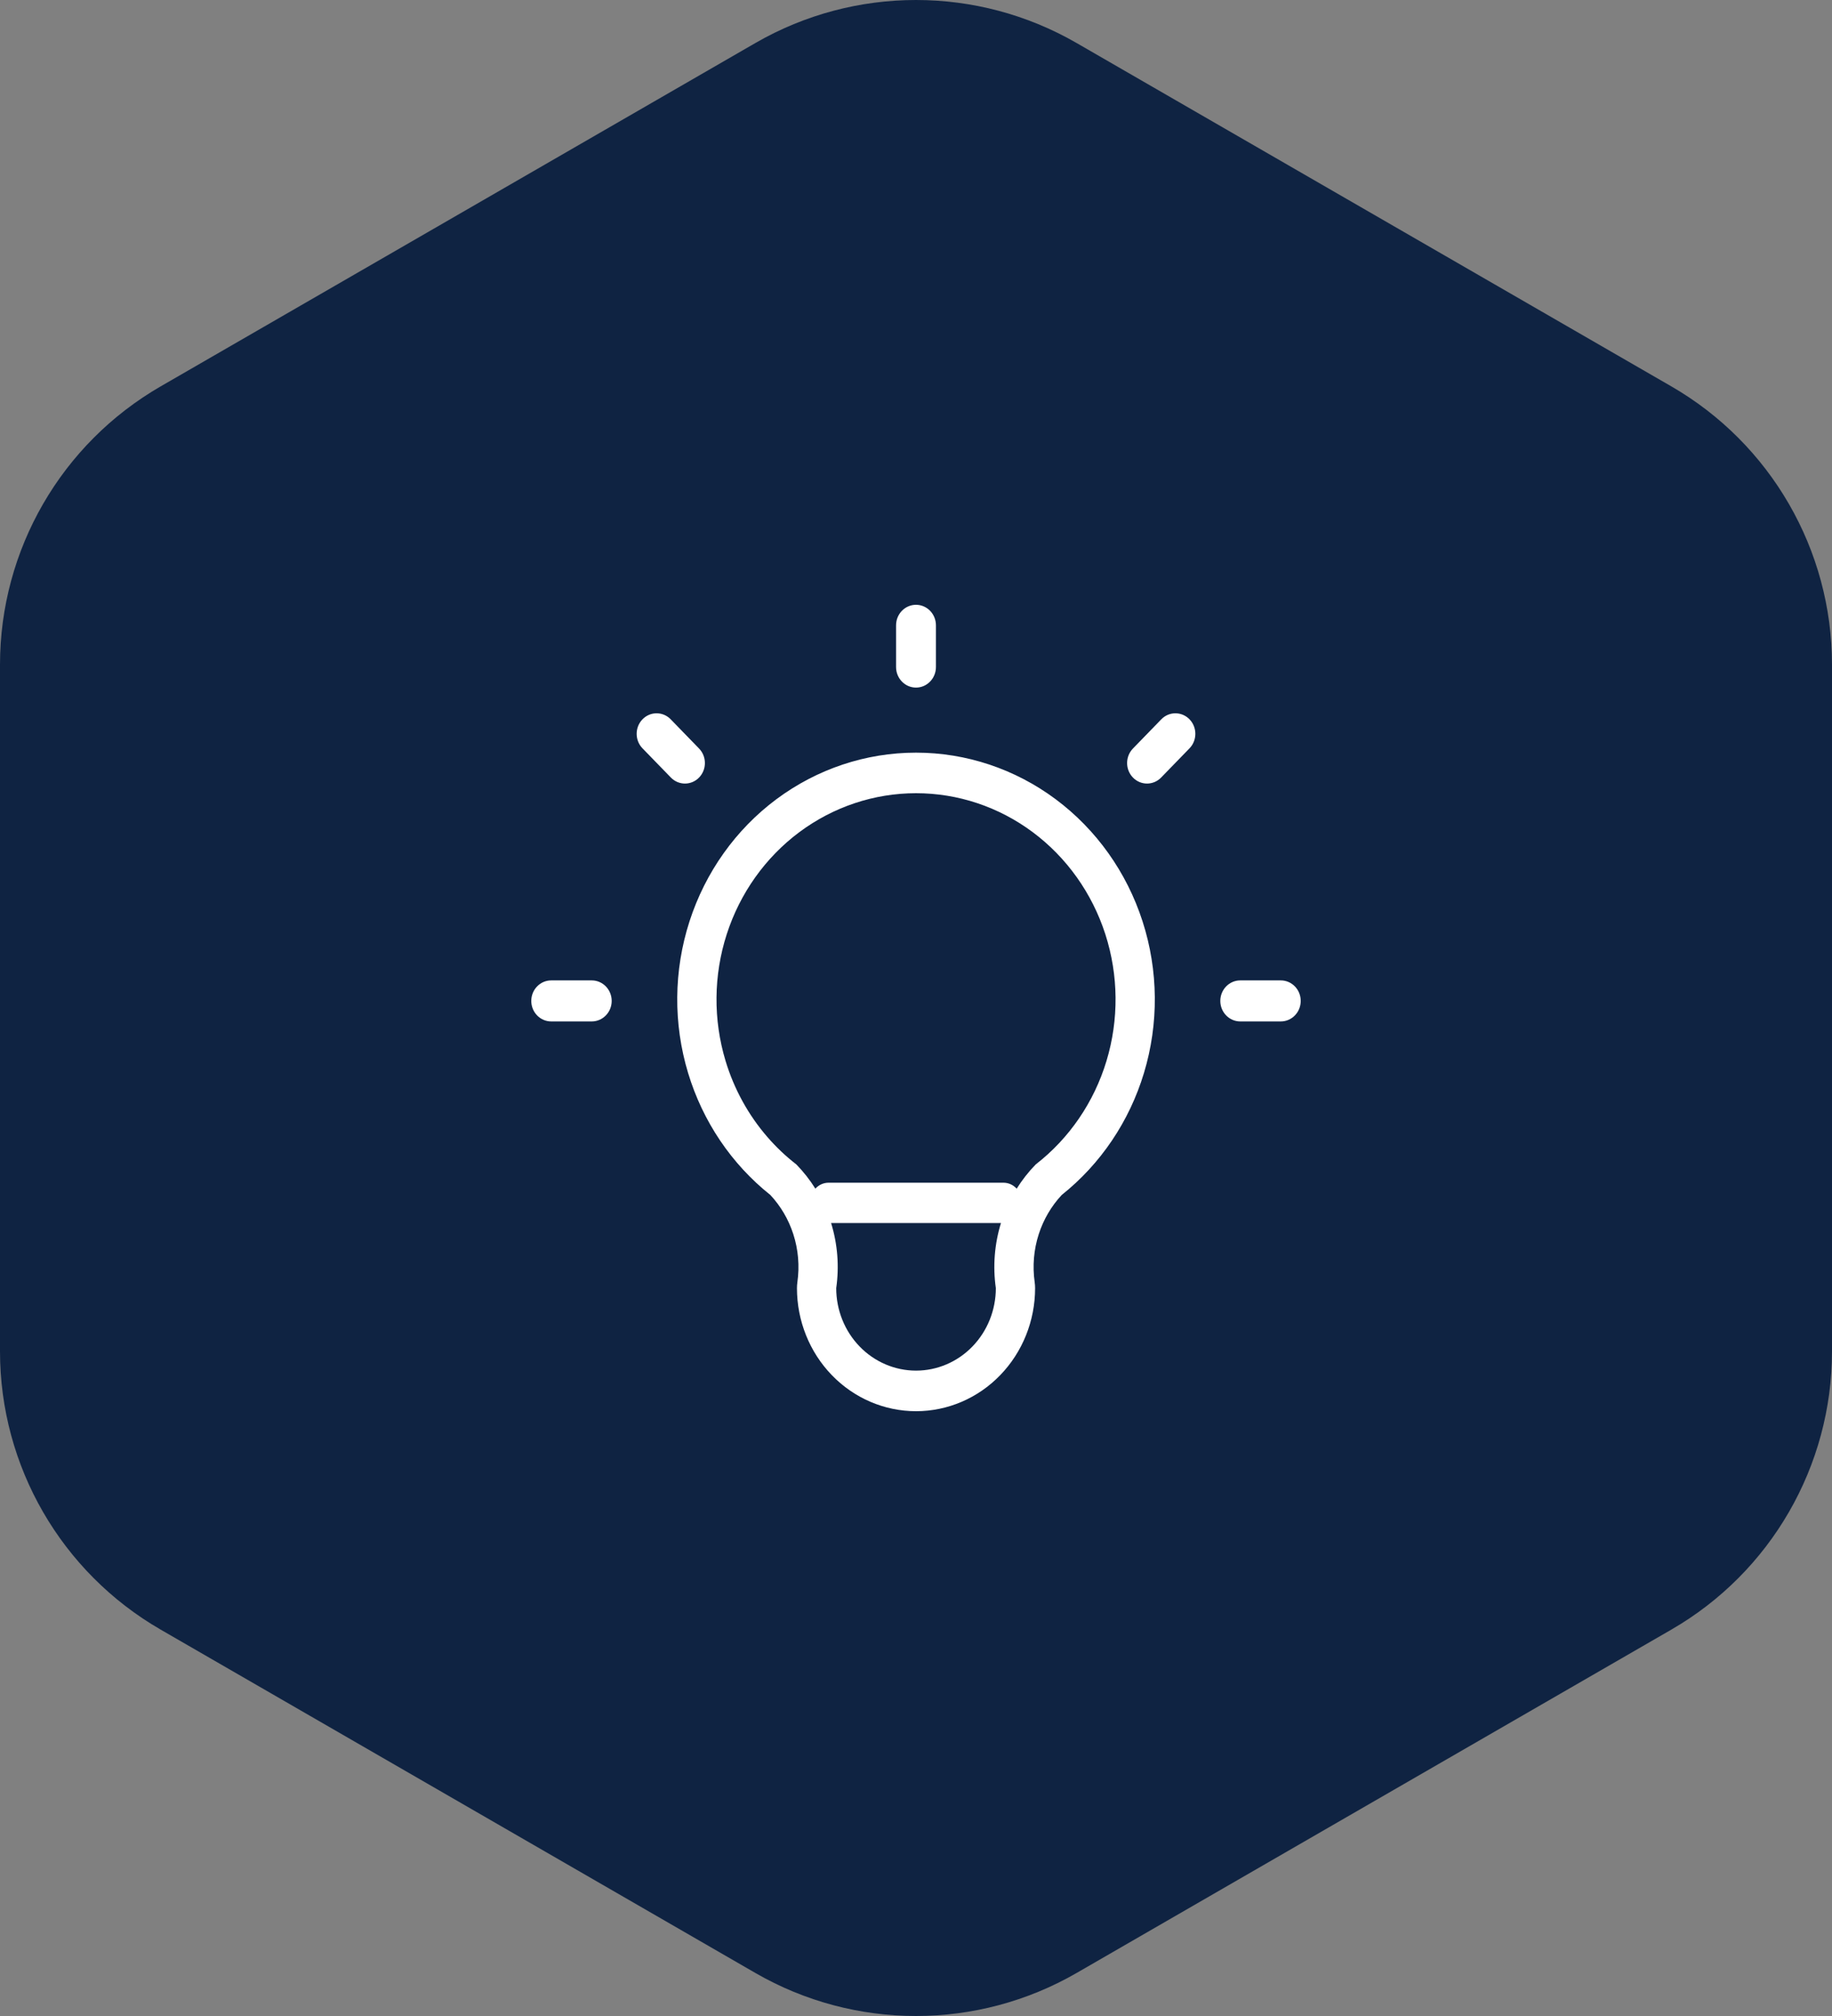 <svg width="100" height="110" viewBox="0 0 100 110" fill="none" xmlns="http://www.w3.org/2000/svg">
<rect x="0" y="0" width="100" height="110" fill="#808080" stroke="none"/>
<path d="M41.23 2.349C46.657 -0.783 53.343 -0.783 58.77 2.349L91.23 21.082C96.657 24.215 100 30.003 100 36.266V73.734C100 79.998 96.657 85.785 91.23 88.918L58.77 107.651C53.343 110.783 46.657 110.783 41.23 107.651L8.77 88.918C3.343 85.785 0 79.998 0 73.734V36.266C0 30.003 3.343 24.215 8.77 21.082L41.23 2.349Z" fill="#0F2342"/>
<path fill-rule="evenodd" clip-rule="evenodd" d="M50 33C50.601 33 51.088 33.501 51.088 34.12V36.397C51.088 37.015 50.601 37.517 50 37.517C49.399 37.517 48.912 37.015 48.912 36.397V34.12C48.912 33.501 49.399 33 50 33ZM35.071 39.248C35.496 38.811 36.185 38.811 36.61 39.248L38.158 40.842C38.583 41.28 38.583 41.989 38.158 42.426C37.734 42.863 37.045 42.863 36.62 42.426L35.071 40.832C34.646 40.395 34.646 39.686 35.071 39.248ZM64.929 39.248C65.354 39.686 65.354 40.395 64.929 40.832L63.38 42.426C62.955 42.863 62.266 42.863 61.842 42.426C61.417 41.989 61.417 41.28 61.842 40.842L63.39 39.248C63.815 38.811 64.504 38.811 64.929 39.248ZM29 54.614C29 53.995 29.487 53.494 30.088 53.494H32.3C32.901 53.494 33.389 53.995 33.389 54.614C33.389 55.232 32.901 55.733 32.3 55.733H30.088C29.487 55.733 29 55.232 29 54.614ZM66.611 54.614C66.611 53.995 67.099 53.494 67.7 53.494H69.912C70.513 53.494 71 53.995 71 54.614C71 55.232 70.513 55.733 69.912 55.733H67.7C67.099 55.733 66.611 55.232 66.611 54.614ZM42.049 65.202C39.928 63.514 38.359 61.191 37.56 58.547C36.744 55.85 36.771 52.955 37.636 50.274C38.501 47.593 40.161 45.261 42.38 43.608C44.6 41.956 47.266 41.067 50.002 41.067C52.737 41.067 55.404 41.956 57.623 43.608C59.842 45.261 61.502 47.593 62.367 50.274C63.232 52.955 63.259 55.85 62.443 58.547C61.644 61.191 60.076 63.514 57.954 65.202C57.387 65.809 56.959 66.54 56.7 67.341C56.428 68.184 56.352 69.082 56.478 69.961C56.493 70.069 56.501 70.177 56.501 70.285C56.501 72.066 55.816 73.774 54.597 75.033C53.379 76.293 51.725 77 50.002 77C48.278 77 46.625 76.293 45.406 75.033C44.187 73.774 43.502 72.066 43.502 70.285C43.502 70.177 43.51 70.069 43.525 69.961C43.651 69.082 43.575 68.184 43.303 67.341C43.045 66.54 42.616 65.809 42.049 65.202ZM41.887 62.038C40.853 60.846 40.072 59.432 39.605 57.888C38.924 55.633 38.946 53.215 39.669 50.974C40.392 48.734 41.779 46.785 43.633 45.404C45.488 44.023 47.716 43.28 50.002 43.28C52.288 43.28 54.516 44.023 56.37 45.404C58.225 46.785 59.612 48.734 60.335 50.974C61.057 53.215 61.08 55.633 60.398 57.888C59.717 60.142 58.366 62.117 56.537 63.534C56.143 63.937 55.795 64.38 55.496 64.858C55.312 64.657 55.056 64.533 54.773 64.533H45.228C44.946 64.533 44.691 64.657 44.506 64.856C44.208 64.379 43.859 63.936 43.467 63.534C42.891 63.088 42.362 62.587 41.887 62.038ZM45.365 66.733C45.72 67.879 45.816 69.094 45.645 70.285C45.645 71.479 46.104 72.624 46.921 73.468C47.738 74.312 48.846 74.786 50.002 74.786C51.157 74.786 52.265 74.312 53.082 73.468C53.899 72.624 54.358 71.479 54.358 70.285C54.188 69.094 54.284 67.879 54.638 66.733H45.365Z" fill="white"/>
</svg>
